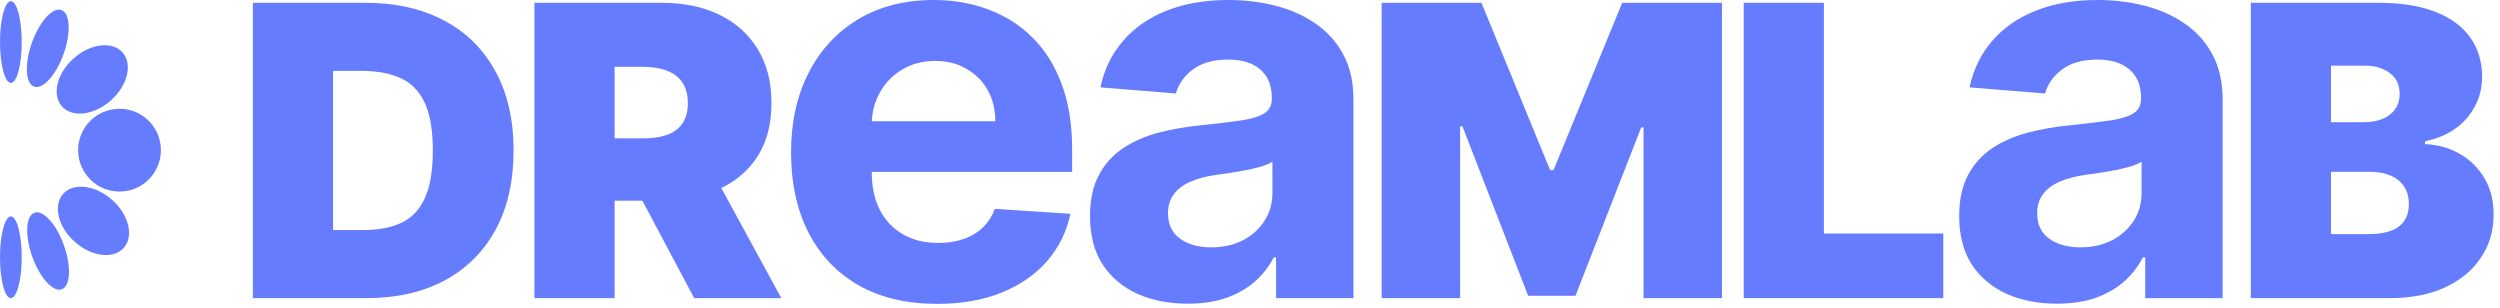 <svg width="373" height="46" viewBox="0 0 373 46" fill="none" xmlns="http://www.w3.org/2000/svg">
<path d="M335.824 44.479V0.422H354.927C358.283 0.422 361.101 0.874 363.382 1.778C365.676 2.681 367.404 3.958 368.566 5.607C369.742 7.256 370.33 9.199 370.33 11.437C370.33 13.057 369.972 14.534 369.254 15.868C368.552 17.202 367.562 18.32 366.286 19.224C365.009 20.113 363.518 20.73 361.811 21.074V21.504C363.704 21.576 365.425 22.056 366.974 22.946C368.523 23.82 369.756 25.032 370.674 26.581C371.592 28.116 372.051 29.923 372.051 32.002C372.051 34.412 371.42 36.556 370.158 38.434C368.91 40.313 367.132 41.79 364.823 42.866C362.514 43.942 359.76 44.479 356.562 44.479H335.824ZM347.785 34.928H353.378C355.386 34.928 356.892 34.555 357.896 33.809C358.9 33.049 359.402 31.931 359.402 30.453C359.402 29.421 359.165 28.546 358.692 27.829C358.219 27.112 357.545 26.567 356.67 26.194C355.809 25.821 354.77 25.635 353.551 25.635H347.785V34.928ZM347.785 18.235H352.69C353.737 18.235 354.662 18.07 355.465 17.74C356.268 17.41 356.892 16.936 357.337 16.32C357.796 15.689 358.025 14.922 358.025 14.018C358.025 12.656 357.537 11.616 356.562 10.899C355.587 10.167 354.354 9.802 352.862 9.802H347.785V18.235Z" fill="#657CFF"/>
<path d="M306.89 45.308C304.089 45.308 301.592 44.822 299.401 43.85C297.209 42.859 295.475 41.402 294.198 39.477C292.94 37.533 292.311 35.113 292.311 32.216C292.311 29.777 292.759 27.728 293.655 26.07C294.551 24.412 295.77 23.078 297.314 22.068C298.858 21.058 300.611 20.296 302.574 19.781C304.556 19.267 306.633 18.905 308.805 18.695C311.359 18.428 313.417 18.18 314.98 17.952C316.543 17.704 317.676 17.342 318.382 16.866C319.087 16.389 319.439 15.684 319.439 14.75V14.579C319.439 12.768 318.868 11.368 317.724 10.377C316.6 9.386 314.999 8.89 312.922 8.89C310.73 8.89 308.986 9.376 307.69 10.348C306.395 11.301 305.537 12.502 305.118 13.95L293.855 13.035C294.427 10.367 295.551 8.061 297.228 6.117C298.905 4.154 301.068 2.649 303.717 1.601C306.385 0.534 309.472 0 312.979 0C315.418 0 317.753 0.286 319.982 0.858C322.231 1.429 324.223 2.315 325.957 3.516C327.71 4.717 329.092 6.26 330.102 8.147C331.112 10.014 331.617 12.254 331.617 14.865V44.479H320.068V38.391H319.725C319.02 39.763 318.077 40.973 316.895 42.021C315.714 43.05 314.294 43.86 312.636 44.451C310.978 45.023 309.063 45.308 306.89 45.308ZM310.378 36.904C312.169 36.904 313.751 36.552 315.123 35.846C316.495 35.122 317.572 34.15 318.353 32.931C319.134 31.711 319.525 30.329 319.525 28.786V24.126C319.144 24.374 318.62 24.603 317.953 24.812C317.305 25.003 316.571 25.184 315.752 25.355C314.932 25.508 314.113 25.651 313.293 25.784C312.474 25.899 311.731 26.003 311.064 26.099C309.634 26.308 308.386 26.642 307.319 27.099C306.252 27.557 305.423 28.176 304.832 28.957C304.241 29.72 303.946 30.672 303.946 31.816C303.946 33.474 304.546 34.741 305.747 35.618C306.966 36.475 308.51 36.904 310.378 36.904Z" fill="#657CFF"/>
<path d="M260.163 44.479V0.419H272.124V34.841H289.938V44.479H260.163Z" fill="#657CFF"/>
<path d="M206.145 0.419H221.032L231.273 25.375H231.789L242.03 0.419H256.917V44.479H245.214V19.007H244.87L235.059 44.135H228.003L218.193 18.835H217.848V44.479H206.145V0.419Z" fill="#657CFF"/>
<path d="M177.21 45.308C174.409 45.308 171.913 44.822 169.721 43.85C167.529 42.859 165.795 41.402 164.518 39.477C163.261 37.533 162.632 35.113 162.632 32.216C162.632 29.777 163.08 27.728 163.975 26.07C164.871 24.412 166.091 23.078 167.634 22.068C169.178 21.058 170.931 20.296 172.894 19.781C174.876 19.267 176.953 18.905 179.126 18.695C181.679 18.428 183.737 18.18 185.3 17.952C186.863 17.704 187.997 17.342 188.702 16.866C189.407 16.389 189.76 15.684 189.76 14.75V14.579C189.76 12.768 189.188 11.368 188.044 10.377C186.92 9.386 185.319 8.89 183.242 8.89C181.05 8.89 179.307 9.376 178.011 10.348C176.715 11.301 175.857 12.502 175.438 13.95L164.175 13.035C164.747 10.367 165.871 8.061 167.548 6.117C169.225 4.154 171.388 2.649 174.037 1.601C176.705 0.534 179.793 0 183.299 0C185.738 0 188.073 0.286 190.303 0.858C192.551 1.429 194.543 2.315 196.277 3.516C198.03 4.717 199.412 6.26 200.422 8.147C201.432 10.014 201.937 12.254 201.937 14.865V44.479H190.388V38.391H190.045C189.34 39.763 188.397 40.973 187.215 42.021C186.034 43.05 184.614 43.86 182.956 44.451C181.298 45.023 179.383 45.308 177.21 45.308ZM180.698 36.904C182.489 36.904 184.071 36.552 185.443 35.846C186.815 35.122 187.892 34.15 188.673 32.931C189.455 31.711 189.845 30.329 189.845 28.786V24.126C189.464 24.374 188.94 24.603 188.273 24.812C187.625 25.003 186.891 25.184 186.072 25.355C185.253 25.508 184.433 25.651 183.614 25.784C182.794 25.899 182.051 26.003 181.384 26.099C179.955 26.308 178.706 26.642 177.639 27.099C176.572 27.557 175.743 28.176 175.152 28.957C174.561 29.72 174.266 30.672 174.266 31.816C174.266 33.474 174.866 34.741 176.067 35.618C177.287 36.475 178.83 36.904 180.698 36.904Z" fill="#657CFF"/>
<path d="M139.81 45.337C135.293 45.337 131.406 44.422 128.147 42.593C124.907 40.744 122.411 38.133 120.658 34.76C118.904 31.368 118.028 27.357 118.028 22.726C118.028 18.209 118.904 14.245 120.658 10.834C122.411 7.423 124.879 4.764 128.061 2.859C131.263 0.953 135.017 0 139.324 0C142.221 0 144.917 0.467 147.414 1.401C149.929 2.315 152.121 3.697 153.989 5.546C155.875 7.394 157.343 9.719 158.391 12.521C159.439 15.303 159.963 18.562 159.963 22.297V25.641H122.887V18.095H148.5C148.5 16.341 148.119 14.788 147.357 13.435C146.594 12.082 145.537 11.024 144.184 10.262C142.85 9.481 141.296 9.09 139.524 9.09C137.676 9.09 136.037 9.519 134.607 10.377C133.197 11.215 132.092 12.349 131.291 13.778C130.491 15.188 130.081 16.761 130.062 18.495V25.67C130.062 27.843 130.462 29.72 131.263 31.301C132.082 32.883 133.235 34.103 134.722 34.96C136.208 35.818 137.971 36.247 140.01 36.247C141.363 36.247 142.602 36.056 143.726 35.675C144.851 35.294 145.813 34.722 146.613 33.96C147.414 33.197 148.024 32.264 148.443 31.158L159.706 31.902C159.134 34.608 157.962 36.971 156.19 38.991C154.436 40.992 152.169 42.555 149.386 43.679C146.623 44.784 143.431 45.337 139.81 45.337Z" fill="#657CFF"/>
<path d="M79.736 44.479V0.419H98.754C102.024 0.419 104.886 1.014 107.338 2.205C109.791 3.395 111.698 5.109 113.061 7.347C114.424 9.584 115.105 12.266 115.105 15.393C115.105 18.548 114.402 21.209 112.996 23.374C111.605 25.54 109.647 27.175 107.123 28.279C104.613 29.384 101.68 29.936 98.324 29.936H86.965V20.642H95.915C97.32 20.642 98.518 20.47 99.507 20.126C100.511 19.767 101.279 19.201 101.809 18.426C102.354 17.652 102.627 16.641 102.627 15.393C102.627 14.131 102.354 13.105 101.809 12.316C101.279 11.513 100.511 10.925 99.507 10.552C98.518 10.165 97.32 9.971 95.915 9.971H91.698V44.479H79.736ZM105.553 24.256L116.568 44.479H103.573L92.817 24.256H105.553Z" fill="#657CFF"/>
<path d="M54.681 44.479H37.728V0.419H54.509C59.041 0.419 62.957 1.301 66.255 3.065C69.569 4.815 72.122 7.339 73.914 10.638C75.722 13.923 76.625 17.86 76.625 22.449C76.625 27.039 75.729 30.983 73.936 34.282C72.143 37.566 69.605 40.09 66.32 41.855C63.036 43.605 59.156 44.479 54.681 44.479ZM49.69 34.325H54.251C56.431 34.325 58.288 33.974 59.823 33.271C61.372 32.568 62.548 31.356 63.351 29.635C64.169 27.914 64.577 25.519 64.577 22.449C64.577 19.38 64.162 16.985 63.33 15.264C62.512 13.543 61.307 12.331 59.715 11.628C58.138 10.925 56.201 10.574 53.907 10.574H49.69V34.325Z" fill="#657CFF"/>
<ellipse cx="7.126" cy="7.209" rx="2.508" ry="6.064" transform="rotate(19.619 7.126 7.209)" fill="#657CFF"/>
<ellipse cx="1.621" cy="6.271" rx="1.621" ry="6.098" fill="#657CFF"/>
<ellipse cx="1.621" cy="38.382" rx="1.621" ry="6.098" fill="#657CFF"/>
<ellipse cx="2.508" cy="6.064" rx="2.508" ry="6.064" transform="matrix(-0.942 0.336 0.336 0.942 7.503 30.894)" fill="#657CFF"/>
<ellipse cx="13.764" cy="11.848" rx="6.053" ry="4.189" transform="rotate(-41.671 13.764 11.848)" fill="#657CFF"/>
<ellipse cx="6.053" cy="4.189" rx="6.053" ry="4.189" transform="matrix(-0.747 -0.665 -0.665 0.747 21.252 33.849)" fill="#657CFF"/>
<circle cx="17.831" cy="22.404" r="6.175" fill="#657CFF"/>
</svg>
